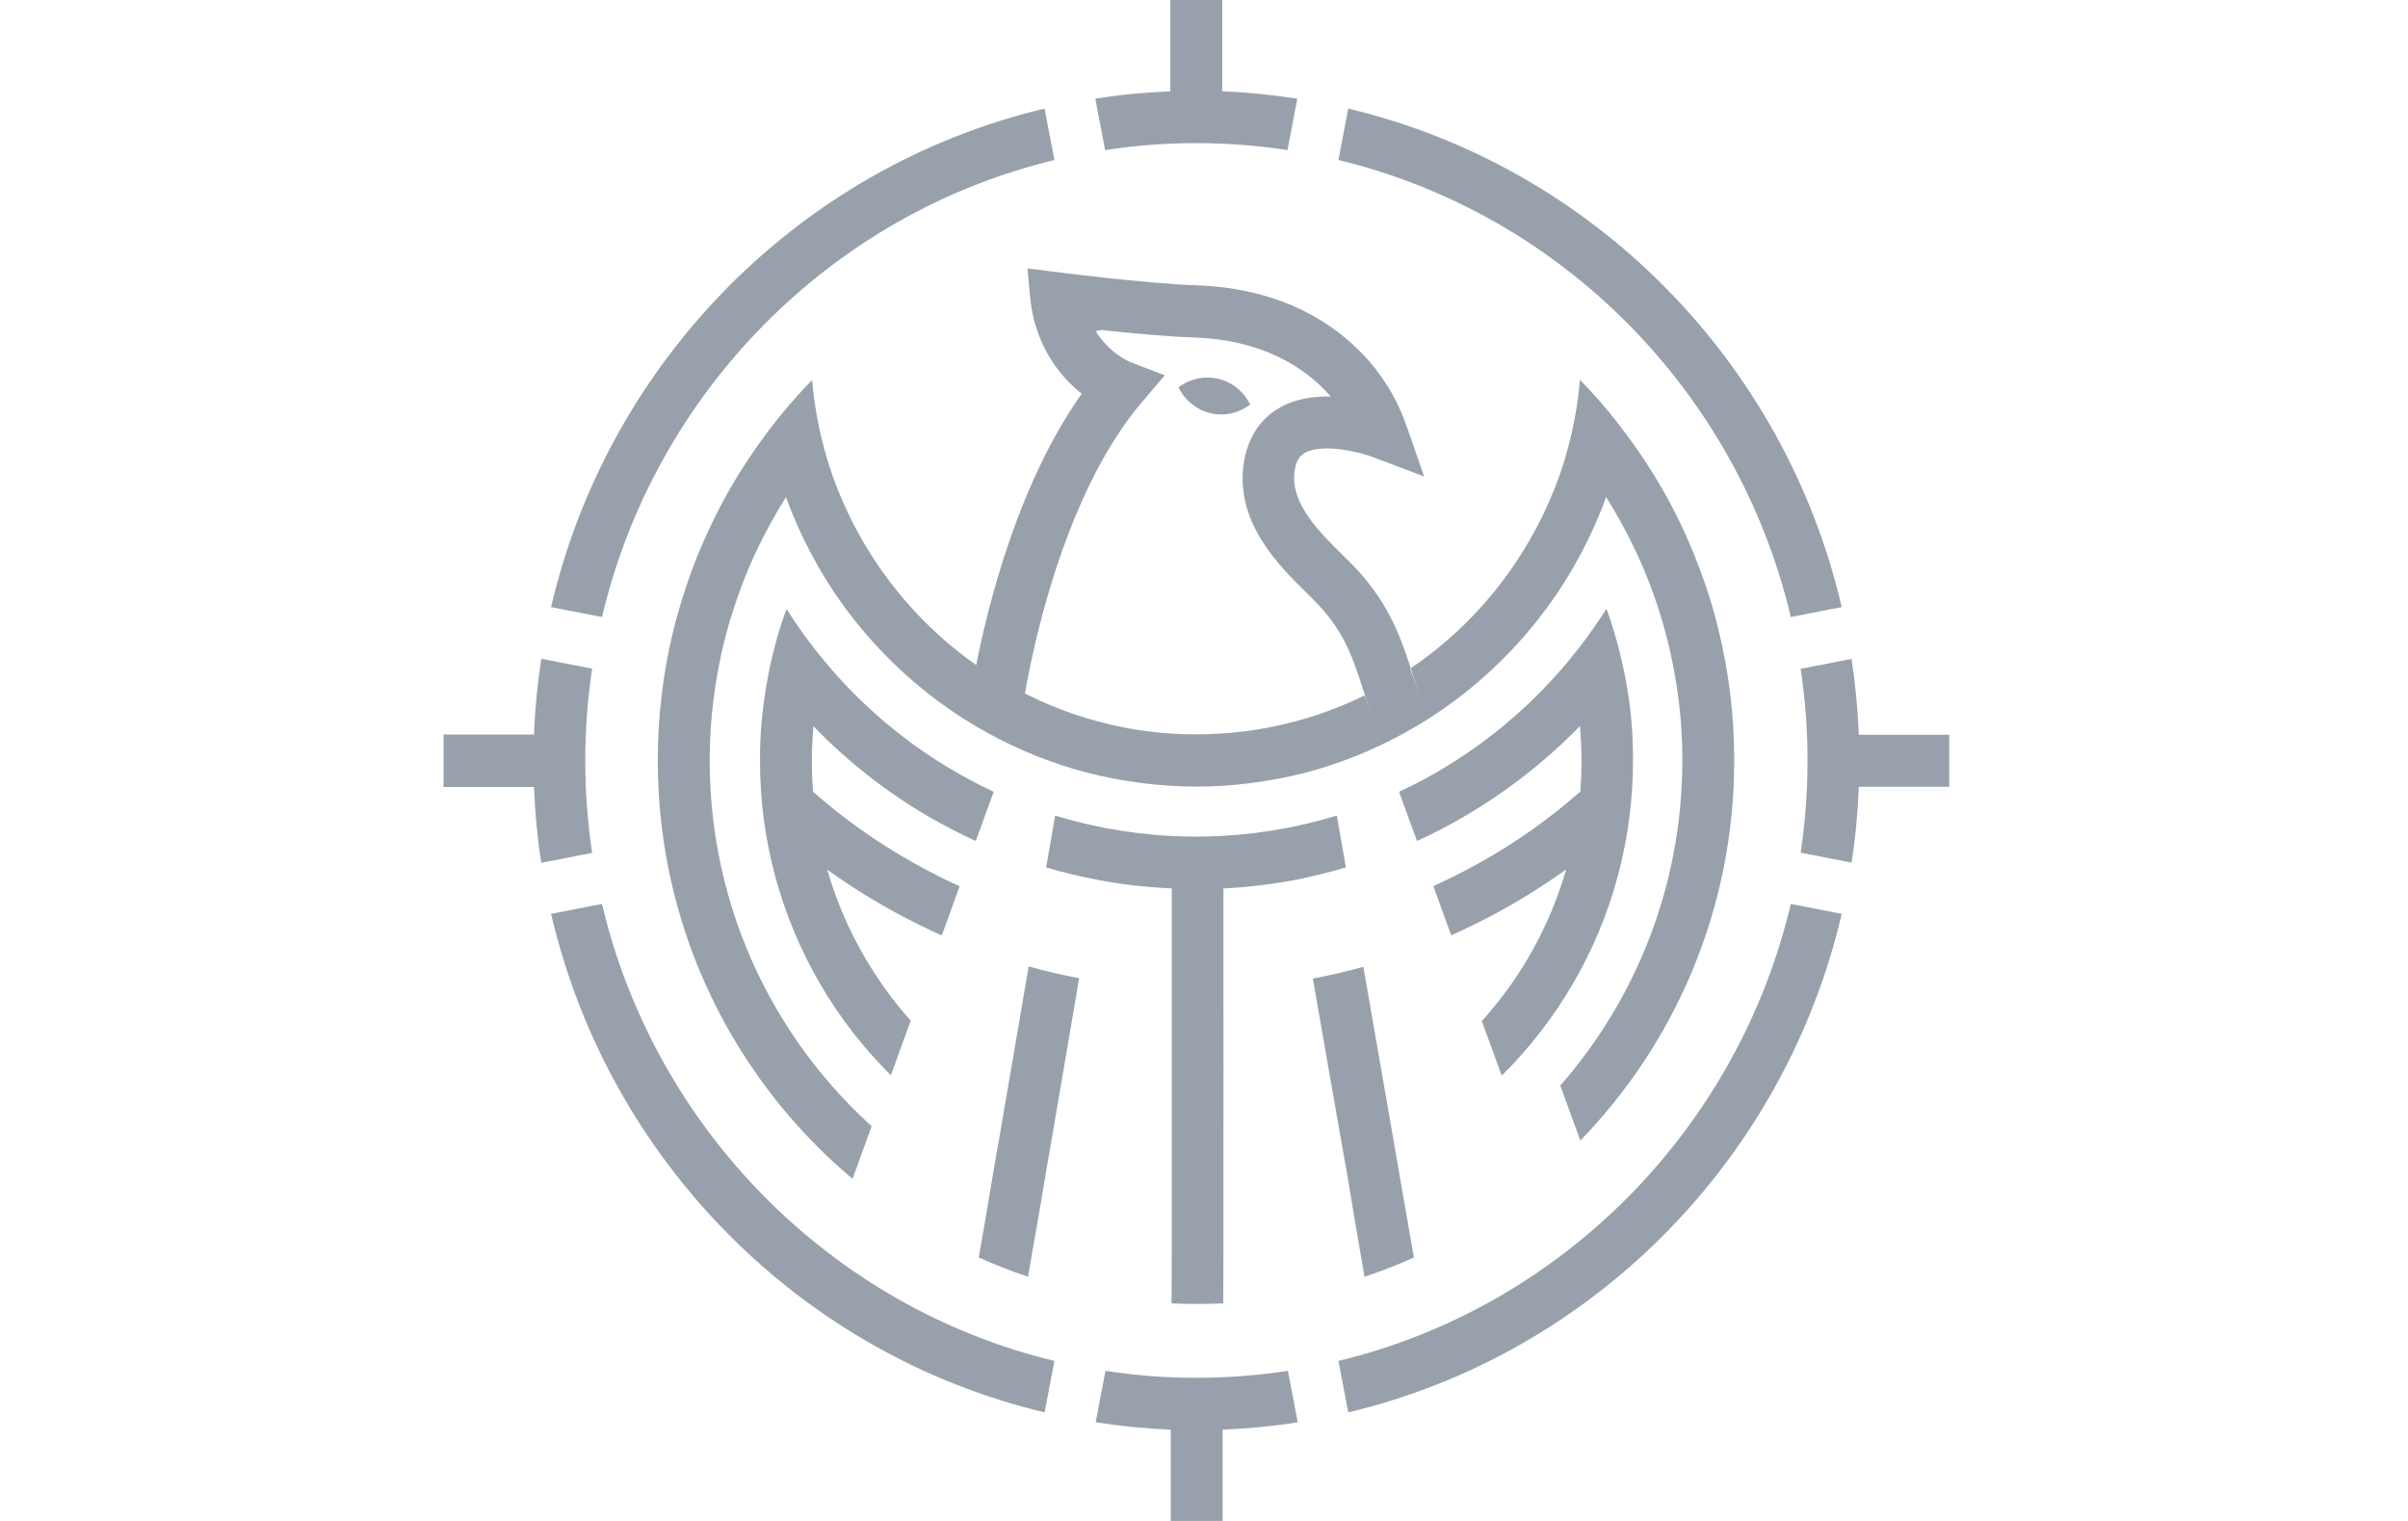 <svg width="76" height="48" viewBox="0 0 76 48" fill="none" xmlns="http://www.w3.org/2000/svg">
<g id="76X48-Metatrust">
<path id="Metatrust" d="M61.52 23.176V24.83H58.667C58.636 25.638 58.562 26.44 58.438 27.224L56.831 26.91C56.974 25.964 57.048 24.993 57.048 24.009C57.048 23.026 56.974 22.055 56.831 21.108L58.438 20.795C58.556 21.578 58.636 22.38 58.667 23.189H61.52V23.176ZM37.763 4.517C38.737 4.517 39.699 4.593 40.635 4.737L40.945 3.114C40.17 2.995 39.376 2.913 38.576 2.882V0H36.938V2.882C36.138 2.913 35.344 2.989 34.569 3.114L34.879 4.737C35.822 4.593 36.783 4.517 37.763 4.517ZM56.521 19.473L58.127 19.16C56.322 11.384 50.25 5.257 42.552 3.427L42.242 5.05C49.288 6.748 54.84 12.362 56.521 19.473ZM33.279 5.05L32.968 3.427C25.271 5.257 19.204 11.384 17.393 19.16L19 19.473C20.68 12.362 26.238 6.748 33.279 5.05ZM37.763 43.483C36.789 43.483 35.828 43.407 34.891 43.263L34.581 44.886C35.357 45.005 36.151 45.087 36.951 45.118V48H38.588V45.118C39.389 45.087 40.182 45.011 40.958 44.886L40.648 43.263C39.699 43.407 38.737 43.483 37.763 43.483ZM19 28.527L17.393 28.84C19.204 36.616 25.271 42.743 32.968 44.573L33.279 42.95C26.238 41.252 20.68 35.638 19 28.527ZM42.242 42.95L42.552 44.573C50.25 42.743 56.316 36.616 58.127 28.84L56.521 28.527C54.84 35.638 49.288 41.252 42.242 42.95ZM18.472 24.003C18.472 23.019 18.547 22.048 18.689 21.102L17.083 20.789C16.965 21.572 16.884 22.374 16.853 23.182H14V24.837H16.853C16.884 25.645 16.959 26.447 17.083 27.23L18.689 26.917C18.547 25.958 18.472 24.987 18.472 24.003ZM46.77 32.224C46.981 32.794 47.185 33.37 47.396 33.947C47.837 33.508 48.252 33.044 48.631 32.549C50.113 30.632 51.106 28.314 51.428 25.782C51.503 25.2 51.54 24.605 51.54 23.997C51.54 23.771 51.534 23.546 51.528 23.326C51.497 22.625 51.41 21.936 51.273 21.265C51.131 20.563 50.944 19.874 50.703 19.21C50.337 19.786 49.94 20.338 49.505 20.858C48.407 22.18 47.093 23.314 45.616 24.21C45.145 24.498 44.661 24.755 44.158 24.987C44.345 25.507 44.531 26.027 44.723 26.541C45.225 26.315 45.715 26.058 46.187 25.782C47.539 24.999 48.78 24.028 49.865 22.913C49.896 23.27 49.915 23.634 49.915 23.997C49.915 24.329 49.902 24.655 49.878 24.981C48.904 25.839 47.843 26.591 46.708 27.224C46.23 27.493 45.74 27.737 45.238 27.963C45.424 28.483 45.616 29.003 45.802 29.517C46.305 29.291 46.801 29.053 47.279 28.79C48.029 28.383 48.742 27.932 49.431 27.437C49.096 28.596 48.6 29.68 47.961 30.67C47.601 31.221 47.204 31.741 46.77 32.224ZM42.782 38.646L43.067 40.293C43.594 40.118 44.115 39.917 44.624 39.686L44.332 38.007L44.053 36.396L43.755 34.679L43.03 30.513C42.508 30.657 41.975 30.782 41.435 30.883L42.229 35.425L42.521 37.079L42.782 38.646ZM42.478 27.374L42.192 25.739C41.671 25.895 41.144 26.027 40.598 26.133C39.947 26.259 39.277 26.34 38.601 26.378C38.322 26.39 38.042 26.403 37.763 26.403C37.497 26.403 37.23 26.397 36.969 26.384C36.262 26.346 35.568 26.259 34.891 26.133C34.352 26.027 33.818 25.895 33.303 25.739C33.21 26.284 33.111 26.829 33.018 27.374C33.539 27.531 34.073 27.656 34.612 27.762C35.381 27.913 36.175 28 36.982 28.038C36.982 28.539 36.982 29.047 36.982 29.548C36.982 30.099 36.982 30.651 36.982 31.202C36.982 32.888 36.982 34.567 36.982 36.252C36.982 36.804 36.982 37.355 36.982 37.906C36.982 38.433 36.982 38.959 36.982 39.479C36.982 40.03 36.976 40.582 36.976 41.133C37.242 41.145 37.503 41.152 37.77 41.152C38.049 41.152 38.328 41.145 38.607 41.133C38.607 40.582 38.613 40.03 38.613 39.479C38.613 38.953 38.613 38.433 38.613 37.906C38.613 37.355 38.613 36.804 38.613 36.252C38.613 34.573 38.619 32.888 38.613 31.202C38.613 30.651 38.613 30.099 38.613 29.548C38.613 29.047 38.613 28.539 38.613 28.038C39.389 28 40.145 27.907 40.89 27.769C41.423 27.656 41.956 27.531 42.478 27.374ZM32.429 8.471L33.477 8.603C33.489 8.603 34.116 8.684 34.929 8.772C35.828 8.866 36.957 8.978 37.751 9.004C40.102 9.079 41.808 9.956 42.93 11.096C43.625 11.798 44.096 12.6 44.369 13.377L44.525 13.815L44.946 15.037L43.309 14.417C42.837 14.242 41.69 13.985 41.163 14.304C41.094 14.348 40.908 14.461 40.852 14.906C40.741 15.902 41.646 16.798 42.378 17.518C42.539 17.675 42.688 17.825 42.825 17.97C43.371 18.565 43.73 19.135 43.997 19.699C44.01 19.718 44.016 19.736 44.022 19.755C44.233 20.206 44.382 20.651 44.525 21.09C44.518 21.096 44.512 21.102 44.506 21.102C44.617 21.409 44.723 21.723 44.835 22.029C44.742 21.773 44.661 21.516 44.58 21.271C44.562 21.209 44.543 21.152 44.525 21.09C45.932 20.137 47.13 18.897 48.035 17.449C48.364 16.923 48.656 16.378 48.904 15.802C49.152 15.238 49.357 14.649 49.512 14.041C49.685 13.377 49.809 12.688 49.865 11.986C50.374 12.506 50.845 13.057 51.279 13.64C51.701 14.198 52.092 14.787 52.446 15.401C52.824 16.058 53.159 16.741 53.45 17.456C53.723 18.12 53.959 18.809 54.145 19.511C54.356 20.306 54.517 21.127 54.617 21.967C54.697 22.637 54.734 23.314 54.734 24.003C54.734 28.665 52.88 32.9 49.878 35.995C49.667 35.413 49.456 34.836 49.245 34.26C51.633 31.528 53.091 27.944 53.097 24.022C53.097 24.016 53.097 24.009 53.097 24.003C53.097 23.176 53.035 22.362 52.905 21.566C52.793 20.864 52.638 20.175 52.433 19.505C52.222 18.797 51.962 18.114 51.652 17.449C51.366 16.842 51.05 16.253 50.69 15.689C50.473 16.297 50.206 16.886 49.909 17.449C49.605 18.026 49.264 18.577 48.885 19.097C47.849 20.526 46.553 21.754 45.058 22.7C44.593 22.994 44.109 23.264 43.606 23.502C43.061 23.765 42.49 23.991 41.907 24.179C41.392 24.348 40.859 24.479 40.319 24.579C39.755 24.686 39.178 24.761 38.588 24.799C38.309 24.818 38.03 24.824 37.751 24.824C37.484 24.824 37.218 24.818 36.951 24.799C36.337 24.761 35.741 24.686 35.152 24.573C34.612 24.467 34.079 24.335 33.564 24.166C32.987 23.978 32.429 23.759 31.883 23.496C31.381 23.258 30.897 22.988 30.431 22.694C28.943 21.747 27.646 20.526 26.61 19.097C26.232 18.577 25.891 18.026 25.587 17.449C25.289 16.886 25.029 16.297 24.805 15.689C24.452 16.253 24.129 16.842 23.844 17.449C23.54 18.107 23.279 18.797 23.062 19.505C22.858 20.175 22.703 20.864 22.591 21.566C22.467 22.362 22.399 23.176 22.399 24.003C22.399 24.009 22.399 24.016 22.399 24.022C22.405 27.938 23.85 31.515 26.238 34.247C26.635 34.705 27.063 35.137 27.51 35.544C27.311 36.096 27.107 36.647 26.908 37.205C26.456 36.822 26.021 36.421 25.606 35.989C22.61 32.894 20.761 28.665 20.761 24.009C20.761 23.32 20.798 22.643 20.879 21.973C20.978 21.134 21.133 20.319 21.35 19.517C21.543 18.815 21.772 18.126 22.045 17.462C22.337 16.754 22.672 16.065 23.05 15.407C23.404 14.793 23.794 14.204 24.216 13.646C24.65 13.064 25.128 12.512 25.631 11.992C25.692 12.694 25.81 13.383 25.984 14.047C26.139 14.655 26.344 15.244 26.592 15.808C26.84 16.384 27.131 16.929 27.46 17.456C28.335 18.847 29.476 20.05 30.81 20.989C31.194 19.047 32.144 15.244 34.141 12.425C34.097 12.393 34.054 12.356 34.011 12.318C33.638 11.998 33.241 11.554 32.944 10.94C32.751 10.539 32.596 10.075 32.528 9.524L32.516 9.423L32.429 8.471ZM41.987 12.5C41.132 11.516 39.73 10.72 37.695 10.651C36.852 10.626 35.673 10.514 34.749 10.413C34.693 10.426 34.637 10.438 34.581 10.451C35.015 11.153 35.642 11.416 35.679 11.428L36.61 11.785L36.765 11.842L36.008 12.732C34.234 14.837 33.229 17.994 32.714 20.131C32.541 20.858 32.423 21.472 32.348 21.885C32.385 21.904 32.423 21.923 32.46 21.942C32.913 22.167 33.384 22.362 33.874 22.531C34.389 22.706 34.916 22.85 35.462 22.957C35.952 23.051 36.455 23.12 36.963 23.151C37.23 23.17 37.497 23.176 37.77 23.176C38.049 23.176 38.328 23.163 38.601 23.145C39.097 23.113 39.581 23.051 40.052 22.957C40.598 22.85 41.125 22.712 41.64 22.537C42.13 22.368 42.608 22.174 43.067 21.948C43.141 22.155 43.216 22.368 43.29 22.575C43.209 22.355 43.141 22.142 43.079 21.942C43.061 21.892 43.048 21.842 43.03 21.791C42.868 21.284 42.719 20.826 42.508 20.388C42.304 19.962 42.037 19.548 41.634 19.11C41.529 18.997 41.386 18.859 41.243 18.715C40.362 17.85 39.035 16.535 39.24 14.73C39.358 13.703 39.891 13.17 40.319 12.907C40.828 12.594 41.435 12.5 42 12.512C41.994 12.5 41.994 12.5 41.987 12.5ZM31.753 34.667C31.709 34.905 31.672 35.149 31.629 35.388C31.573 35.72 31.517 36.052 31.455 36.384C31.362 36.923 31.269 37.461 31.182 38C31.089 38.558 30.99 39.122 30.89 39.686C31.399 39.911 31.914 40.118 32.447 40.293C32.541 39.742 32.633 39.191 32.733 38.646C32.826 38.119 32.913 37.593 32.999 37.073C33.08 36.603 33.161 36.133 33.241 35.669C33.254 35.582 33.272 35.5 33.285 35.413C33.539 33.909 33.8 32.393 34.06 30.87C33.52 30.77 32.987 30.645 32.466 30.5C32.23 31.898 31.988 33.289 31.753 34.667ZM29.327 25.782C29.805 26.058 30.295 26.309 30.797 26.541C30.983 26.027 31.17 25.507 31.362 24.987C30.86 24.755 30.376 24.492 29.904 24.21C28.434 23.32 27.119 22.186 26.021 20.864C25.587 20.344 25.184 19.793 24.824 19.216C24.582 19.881 24.39 20.563 24.253 21.271C24.123 21.942 24.036 22.631 23.999 23.333C23.987 23.552 23.987 23.778 23.987 24.003C23.987 24.605 24.024 25.2 24.098 25.789C24.421 28.314 25.413 30.626 26.883 32.537C27.262 33.032 27.677 33.495 28.118 33.934C28.329 33.358 28.533 32.781 28.744 32.211C28.31 31.729 27.919 31.209 27.566 30.657C26.933 29.673 26.437 28.59 26.108 27.443C26.79 27.938 27.504 28.383 28.248 28.79C28.732 29.053 29.222 29.297 29.724 29.523C29.91 29.009 30.097 28.489 30.289 27.969C29.786 27.744 29.296 27.493 28.819 27.224C27.69 26.591 26.629 25.839 25.662 24.987C25.637 24.661 25.624 24.335 25.624 24.003C25.624 23.64 25.643 23.276 25.674 22.919C26.747 24.034 27.981 24.999 29.327 25.782ZM38.452 11.955C37.993 11.848 37.54 11.961 37.193 12.224C37.385 12.619 37.745 12.926 38.197 13.039C38.65 13.151 39.109 13.032 39.457 12.769C39.271 12.374 38.911 12.067 38.452 11.955Z" fill="#98A1AB"/>
</g>
</svg>

